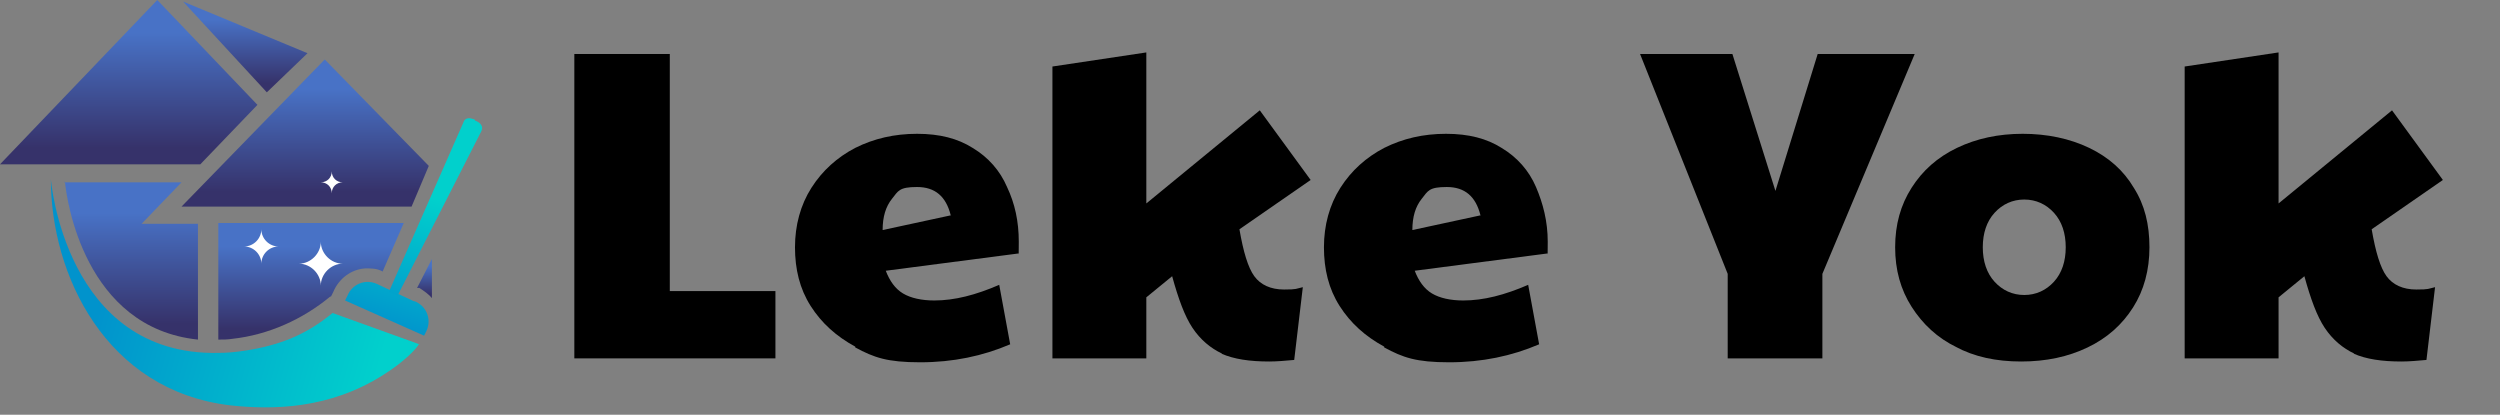 <?xml version="1.0" encoding="UTF-8"?> <svg xmlns="http://www.w3.org/2000/svg" xmlns:xlink="http://www.w3.org/1999/xlink" version="1.1" viewBox="0 0 319.5 53"><rect x="0" y="0" width="319.5" height="53" fill="#808080" stroke="none"/><defs><style> .cls-1 { fill: url(#linear-gradient-2); } .cls-2 { fill: #fff; } .cls-3 { fill: url(#linear-gradient-4); } .cls-4 { fill: url(#linear-gradient-3); } .cls-5 { fill: url(#linear-gradient-5); } .cls-6 { fill: url(#linear-gradient-8); } .cls-7 { fill: url(#linear-gradient-7); } .cls-8 { fill: url(#linear-gradient-9); } .cls-9 { fill: url(#linear-gradient-6); } .cls-10 { fill: url(#linear-gradient); } </style><linearGradient id="linear-gradient" x1="16.5" y1="21" x2="16.5" y2="0" gradientUnits="userSpaceOnUse"><stop offset=".1" stop-color="#36326a"></stop><stop offset=".8" stop-color="#4872c6"></stop></linearGradient><linearGradient id="linear-gradient-2" x1="31.3" y1="11.8" x2="31.3" y2=".2" xlink:href="#linear-gradient"></linearGradient><linearGradient id="linear-gradient-3" x1="48.1" y1="44.1" x2="54.6" y2="22.7" gradientUnits="userSpaceOnUse"><stop offset=".1" stop-color="#0193cc"></stop><stop offset=".8" stop-color="#01d0cc"></stop></linearGradient><linearGradient id="linear-gradient-4" x1="16.8" y1="43.4" x2="16.8" y2="23.2" xlink:href="#linear-gradient"></linearGradient><linearGradient id="linear-gradient-5" x1="54.3" y1="38.1" x2="54.3" y2="33" xlink:href="#linear-gradient"></linearGradient><linearGradient id="linear-gradient-6" x1="39.7" y1="43.5" x2="39.7" y2="28.5" xlink:href="#linear-gradient"></linearGradient><linearGradient id="linear-gradient-7" x1="39" y1="26.4" x2="39" y2="7.6" xlink:href="#linear-gradient"></linearGradient><linearGradient id="linear-gradient-8" x1="50.2" y1="44.7" x2="56.7" y2="23.4" gradientUnits="userSpaceOnUse"><stop offset=".1" stop-color="#0193cc"></stop><stop offset=".9" stop-color="#01d0cc"></stop></linearGradient><linearGradient id="linear-gradient-9" x1="9.1" y1="35.2" x2="53" y2="47.7" xlink:href="#linear-gradient-8"></linearGradient></defs><g><g id="katman_1"><g><polygon class="cls-10" points="32.9 13.4 20.1 0 0 21 25.6 21 32.9 13.4"></polygon><polygon class="cls-1" points="39.3 6.8 23.4 .2 34.1 11.8 39.3 6.8"></polygon><path class="cls-4" d="M52.9,38.5l-4.7-2.2c-1.5-.7-3.2,0-3.8,1.5l-.3.6,10.1,4.5.3-.6c.7-1.5,0-3.2-1.5-3.8Z"></path><path class="cls-3" d="M8.3,23.2c.2,2.3,2.5,18.7,17,20.2v-14.8h-7.2l5.1-5.3h-15Z"></path><g><path class="cls-5" d="M53.3,36.8h.3c.6.4,1.2.8,1.6,1.3v-5l-1.9,3.7Z"></path><path class="cls-9" d="M42.3,37.9h0s.3-.6.3-.6c.7-1.7,2.3-2.9,4.1-3,.8,0,1.5,0,2.2.4h0s2.7-6.2,2.7-6.2h-23.7v14.9c.6,0,1.2,0,1.8-.1,4.6-.5,9-2.5,12.5-5.4Z"></path></g><polygon class="cls-7" points="54.8 21.2 41.5 7.6 23.2 26.4 52.6 26.4 54.8 21.2"></polygon><path class="cls-6" d="M60.7,15.3h0c-.7-.3-1.3-.3-1.5.4l-9.5,21.6,1.1.5,10.7-21c.3-.6,0-1.1-.8-1.4Z"></path><g><path class="cls-2" d="M43.8,33.7c-1.5,0-2.8-1.3-2.8-2.8,0,1.5-1.3,2.8-2.8,2.8,1.5,0,2.8,1.3,2.8,2.8,0-1.5,1.3-2.8,2.8-2.8Z"></path><path class="cls-2" d="M35.6,31.5c-1.2,0-2.2-1-2.2-2.2,0,1.2-1,2.2-2.2,2.2,1.2,0,2.2,1,2.2,2.2,0-1.2,1-2.2,2.2-2.2Z"></path><path class="cls-2" d="M43.8,23.3c-.8,0-1.4-.6-1.4-1.4,0,.8-.6,1.4-1.4,1.4.8,0,1.4.6,1.4,1.4,0-.8.6-1.4,1.4-1.4Z"></path></g><path class="cls-8" d="M53.6,44l-11.1-4c-3.4,2.8-6.7,4.1-11.1,4.8-1.3.2-2.4.3-3.5.3-19.6.4-21.4-22.2-21.4-22.2,0,12.2,7,27,22.9,28.9,5.4.6,12.7.5,19.6-3.9,2.7-1.7,4.2-3.3,4.6-4Z"></path></g><g><path d="M73.4,6.9h12.2v30.3h13.5v8.6h-25.7V6.9Z"></path><path d="M109.3,44.3c-2.4-1.3-4.3-3-5.7-5.2-1.4-2.2-2-4.7-2-7.5s.7-5.4,2.1-7.6c1.4-2.2,3.3-3.9,5.6-5.1,2.4-1.2,5-1.8,7.9-1.8s5.2.6,7.1,1.8c2,1.2,3.5,2.9,4.4,5,1,2.1,1.5,4.4,1.5,7s0,1.2-.1,1.5l-16.9,2.2c.5,1.3,1.2,2.3,2.2,2.9,1,.6,2.4.9,4,.9,2.6,0,5.3-.7,8.3-2l1.4,7.6c-3.5,1.5-7.3,2.3-11.5,2.3s-5.9-.6-8.3-1.9ZM121.5,27.5c-.6-2.4-2-3.6-4.3-3.6s-2.4.5-3.2,1.5c-.8,1-1.2,2.3-1.2,4l8.8-1.9Z"></path><path d="M156.2,45.2c-1.5-.7-2.8-1.8-3.8-3.3-1-1.5-1.8-3.7-2.6-6.6l-3.3,2.7v7.8h-12V8.5c0,0,12-1.8,12-1.8v19.3c0,0,14.5-11.9,14.5-11.9l6.5,8.9-9.1,6.3c.5,2.9,1.1,4.9,1.9,6s2.1,1.7,3.8,1.7,1.5-.1,2.4-.3l-1.1,9.3c-1.1.1-2.2.2-3.2.2-2.5,0-4.5-.3-6.1-1Z"></path><path d="M176.9,44.3c-2.4-1.3-4.3-3-5.7-5.2-1.4-2.2-2-4.7-2-7.5s.7-5.4,2.1-7.6c1.4-2.2,3.3-3.9,5.6-5.1,2.4-1.2,5-1.8,7.9-1.8s5.2.6,7.1,1.8c2,1.2,3.5,2.9,4.4,5s1.5,4.4,1.5,7,0,1.2-.1,1.5l-16.9,2.2c.5,1.3,1.2,2.3,2.2,2.9,1,.6,2.4.9,4,.9,2.6,0,5.3-.7,8.3-2l1.4,7.6c-3.5,1.5-7.3,2.3-11.5,2.3s-5.9-.6-8.3-1.9ZM189.2,27.5c-.6-2.4-2-3.6-4.3-3.6s-2.4.5-3.2,1.5c-.8,1-1.2,2.3-1.2,4l8.8-1.9Z"></path><path d="M220.8,35l-11.2-28.1h11.8l5.5,17.5,5.4-17.5h12.4l-11.8,28.1v10.8h-12.1v-10.8Z"></path><path d="M250.1,44.4c-2.5-1.2-4.4-3-5.8-5.2-1.4-2.2-2.1-4.7-2.1-7.6s.7-5.4,2.1-7.6c1.4-2.2,3.3-3.9,5.8-5.1,2.5-1.2,5.3-1.8,8.4-1.8s6,.6,8.5,1.8c2.5,1.2,4.4,2.9,5.7,5.1,1.4,2.2,2,4.7,2,7.6s-.7,5.5-2.1,7.7c-1.4,2.2-3.3,3.9-5.8,5.1-2.5,1.2-5.3,1.8-8.5,1.8s-6-.6-8.4-1.9ZM262.5,36c1-1.1,1.5-2.6,1.5-4.4s-.5-3.3-1.5-4.4c-1-1.1-2.3-1.7-3.8-1.7s-2.8.6-3.8,1.7c-1,1.1-1.5,2.6-1.5,4.4s.5,3.3,1.5,4.4c1,1.1,2.3,1.7,3.8,1.7s2.8-.6,3.8-1.7Z"></path><path d="M300.9,45.2c-1.5-.7-2.8-1.8-3.8-3.3-1-1.5-1.8-3.7-2.6-6.6l-3.3,2.7v7.8h-12V8.5c0,0,12-1.8,12-1.8v19.3c0,0,14.5-11.9,14.5-11.9l6.5,8.9-9.1,6.3c.5,2.9,1.1,4.9,1.9,6s2.1,1.7,3.8,1.7,1.5-.1,2.4-.3l-1.1,9.3c-1.1.1-2.2.2-3.2.2-2.5,0-4.5-.3-6.1-1Z"></path></g></g></g></svg> 